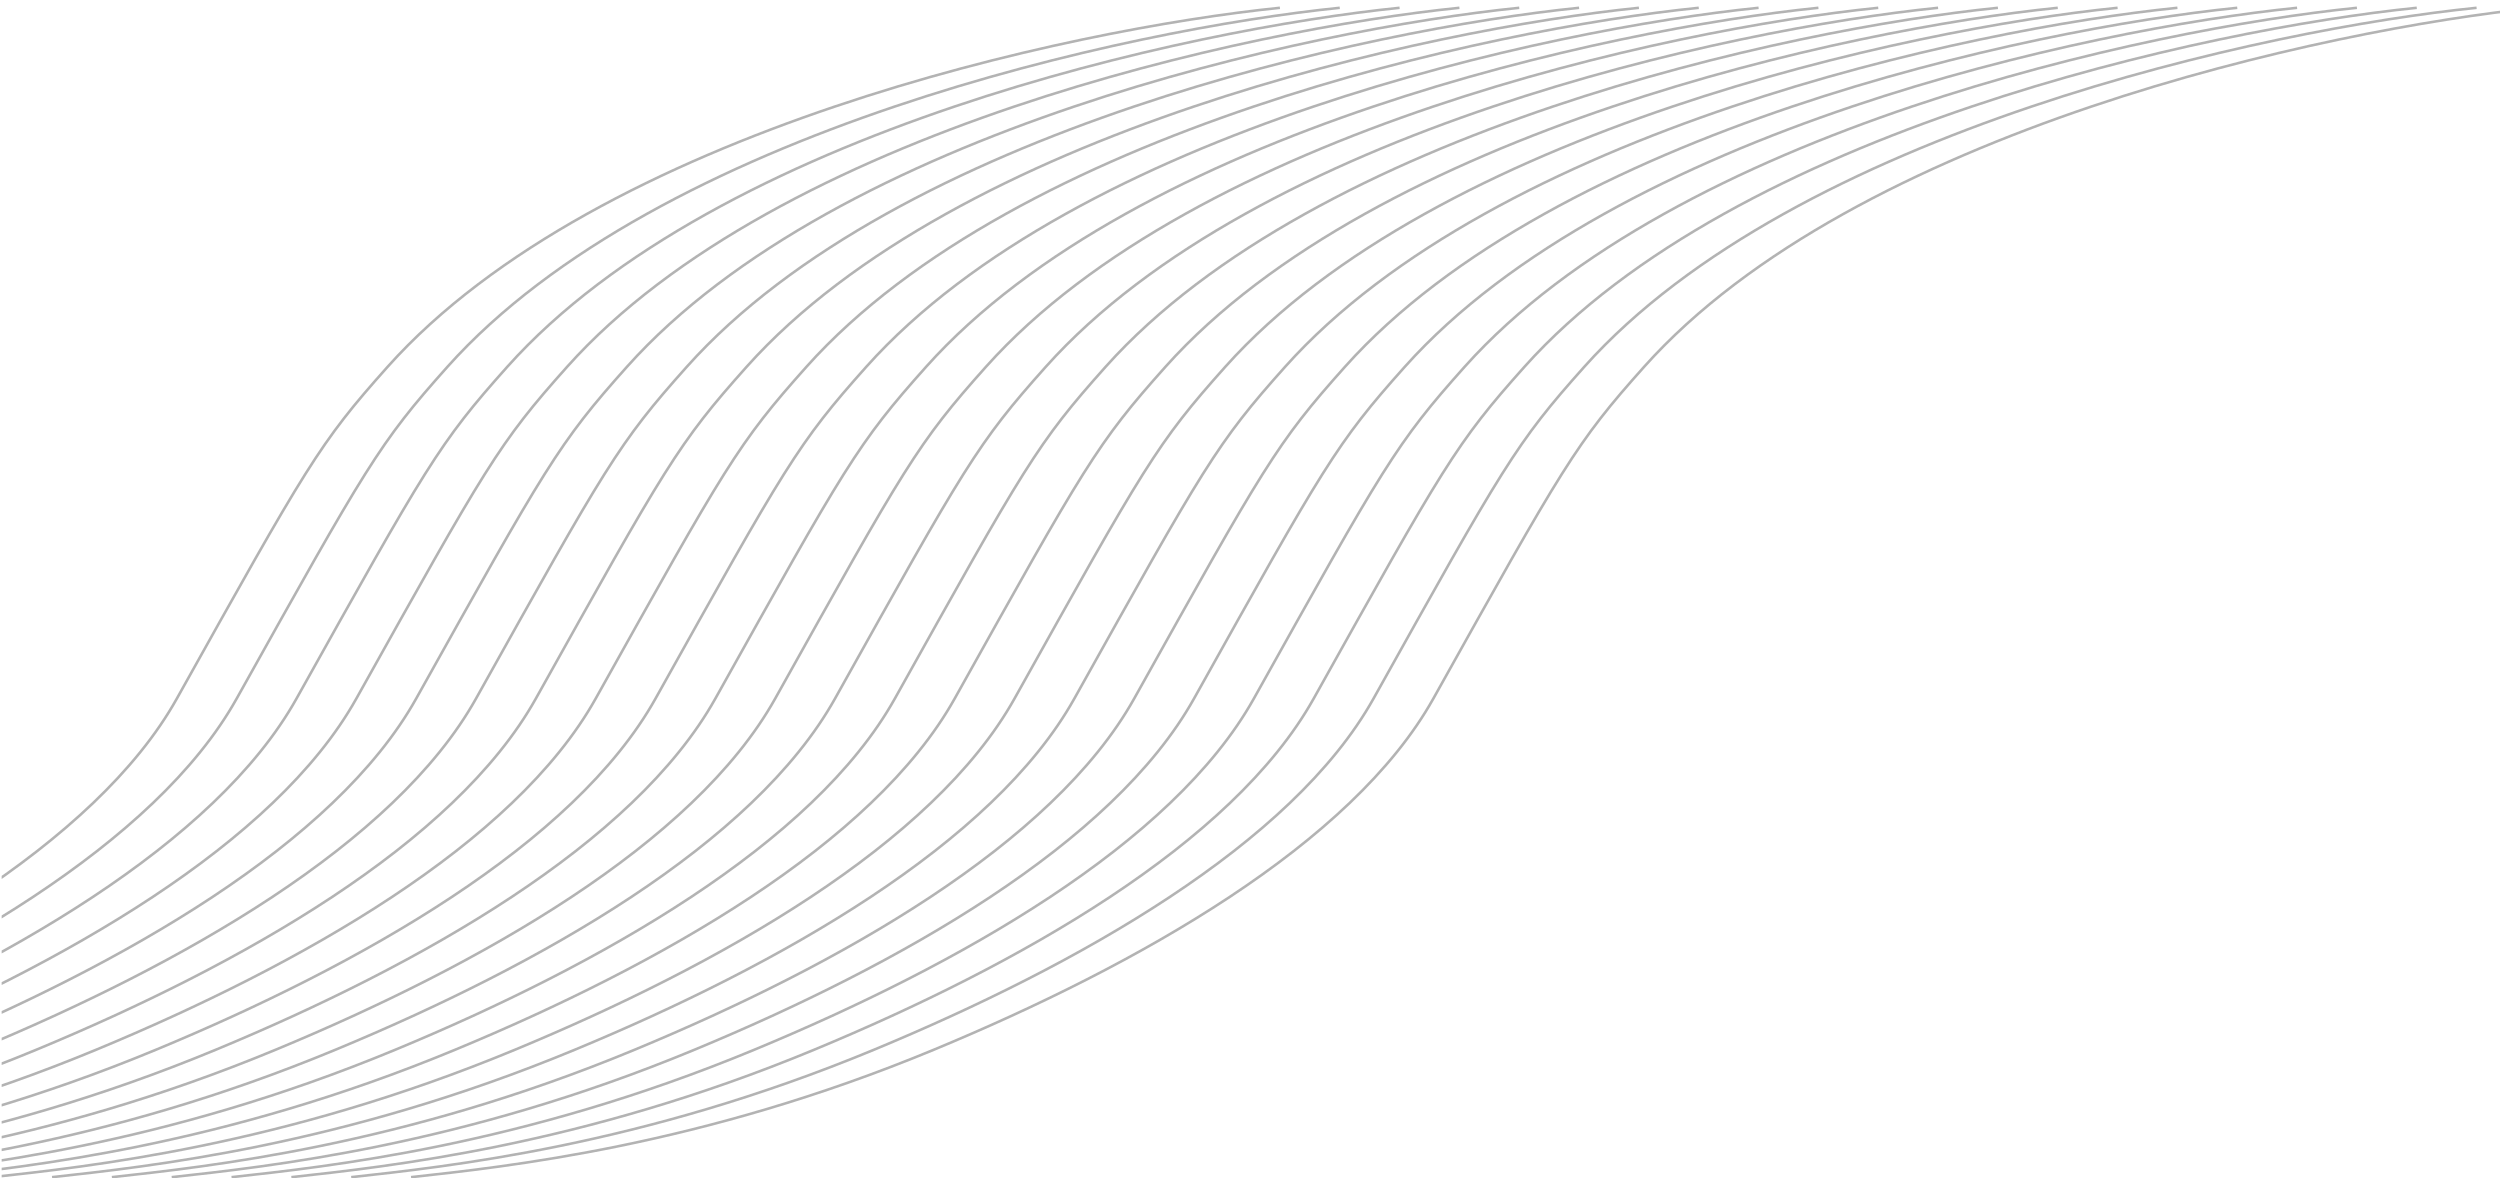 <svg width="961" height="453" viewBox="0 0 961 453" fill="none" xmlns="http://www.w3.org/2000/svg">
<g clip-path="url(#clip0_4335_13457)">
<path d="M975 3C894.5 11.167 713.2 50.2 632 141C605.619 170.5 601 179 551 268.5C519.715 324.5 437.5 370.908 359 403.5C269.4 440.7 194.167 448.5 158 452.5" stroke="black" stroke-opacity="0.3"/>
<path d="M952 3C871.5 11.167 690.2 50.2 609 141C582.619 170.5 578 179 528 268.5C496.715 324.5 414.5 370.908 336 403.5C246.4 440.7 171.167 448.5 135 452.5" stroke="black" stroke-opacity="0.3"/>
<path d="M929 3C848.5 11.167 667.2 50.2 586 141C559.619 170.5 555 179 505 268.5C473.715 324.5 391.5 370.908 313 403.5C223.4 440.7 148.167 448.5 112 452.5" stroke="black" stroke-opacity="0.3"/>
<path d="M906 3C825.5 11.167 644.2 50.2 563 141C536.619 170.5 532 179 482 268.5C450.715 324.5 368.5 370.908 290 403.5C200.4 440.7 125.167 448.5 89 452.5" stroke="black" stroke-opacity="0.3"/>
<path d="M883 3C802.5 11.167 621.2 50.2 540 141C513.619 170.5 509 179 459 268.5C427.715 324.5 345.5 370.908 267 403.5C177.4 440.7 102.167 448.5 66 452.5" stroke="black" stroke-opacity="0.3"/>
<path d="M860 3C779.5 11.167 598.2 50.2 517 141C490.619 170.5 486 179 436 268.5C404.715 324.5 322.5 370.908 244 403.5C154.4 440.7 79.167 448.5 43 452.5" stroke="black" stroke-opacity="0.3"/>
<path d="M837 3C756.5 11.167 575.2 50.2 494 141C467.619 170.5 463 179 413 268.5C381.715 324.5 299.5 370.908 221 403.5C131.4 440.7 56.167 448.5 20 452.5" stroke="black" stroke-opacity="0.3"/>
<path d="M814 3C733.5 11.167 552.2 50.2 471 141C444.619 170.5 440 179 390 268.5C358.715 324.5 276.5 370.908 198 403.5C108.4 440.7 33.167 448.5 -3 452.5" stroke="black" stroke-opacity="0.3"/>
<path d="M791 3C710.5 11.167 529.2 50.2 448 141C421.619 170.5 417 179 367 268.5C335.715 324.5 253.5 370.908 175 403.5C85.4 440.7 10.167 448.5 -26 452.5" stroke="black" stroke-opacity="0.3"/>
<path d="M768 3C687.5 11.167 506.2 50.2 425 141C398.619 170.5 394 179 344 268.5C312.715 324.5 230.5 370.908 152 403.5C62.4 440.7 -12.833 448.5 -49 452.5" stroke="black" stroke-opacity="0.3"/>
<path d="M745 3C664.5 11.167 483.2 50.2 402 141C375.619 170.5 371 179 321 268.5C289.715 324.5 207.5 370.908 129 403.5C39.4 440.7 -35.833 448.5 -72 452.5" stroke="black" stroke-opacity="0.3"/>
<path d="M722 3C641.5 11.167 460.2 50.2 379 141C352.619 170.5 348 179 298 268.5C266.715 324.5 184.5 370.908 106 403.5C16.4 440.7 -58.833 448.5 -95 452.5" stroke="black" stroke-opacity="0.3"/>
<path d="M699 3C618.5 11.167 437.2 50.2 356 141C329.619 170.5 325 179 275 268.5C243.715 324.5 161.5 370.908 83 403.5C-6.6 440.7 -81.833 448.5 -118 452.5" stroke="black" stroke-opacity="0.3"/>
<path d="M676 3C595.5 11.167 414.2 50.2 333 141C306.619 170.5 302 179 252 268.5C220.715 324.5 138.5 370.908 60 403.5C-29.6 440.7 -104.833 448.5 -141 452.5" stroke="black" stroke-opacity="0.3"/>
<path d="M653 3C572.5 11.167 391.2 50.2 310 141C283.619 170.5 279 179 229 268.5C197.715 324.5 115.5 370.908 37 403.5C-52.6 440.7 -127.833 448.5 -164 452.5" stroke="black" stroke-opacity="0.3"/>
<path d="M630 3C549.5 11.167 368.2 50.2 287 141C260.619 170.5 256 179 206 268.5C174.715 324.5 92.5 370.908 14 403.5C-75.6 440.7 -150.833 448.5 -187 452.5" stroke="black" stroke-opacity="0.3"/>
<path d="M607 3C526.5 11.167 345.2 50.2 264 141C237.619 170.5 233 179 183 268.5C151.715 324.5 69.5 370.908 -9 403.5C-98.6 440.7 -173.833 448.5 -210 452.5" stroke="black" stroke-opacity="0.3"/>
<path d="M584 3C503.5 11.167 322.2 50.2 241 141C214.619 170.5 210 179 160 268.5C128.715 324.5 46.5 370.908 -32 403.5C-121.6 440.7 -196.833 448.5 -233 452.5" stroke="black" stroke-opacity="0.3"/>
<path d="M561 3C480.5 11.167 299.2 50.2 218 141C191.619 170.5 187 179 137 268.5C105.715 324.5 23.5 370.908 -55 403.5C-144.6 440.7 -219.833 448.5 -256 452.5" stroke="black" stroke-opacity="0.3"/>
<path d="M538 3C457.5 11.167 276.2 50.2 195 141C168.619 170.5 164 179 114 268.5C82.715 324.5 0.5 370.908 -78 403.5C-167.6 440.7 -242.833 448.5 -279 452.5" stroke="black" stroke-opacity="0.3"/>
<path d="M515 3C434.5 11.167 253.2 50.2 172 141C145.619 170.5 141 179 91 268.5C59.715 324.5 -22.5 370.908 -101 403.5C-190.6 440.7 -265.833 448.5 -302 452.5" stroke="black" stroke-opacity="0.3"/>
<path d="M492 3C411.5 11.167 230.2 50.2 149 141C122.619 170.5 118 179 68 268.5C36.715 324.5 -45.5 370.908 -124 403.5C-213.6 440.7 -288.833 448.5 -325 452.5" stroke="black" stroke-opacity="0.3"/>
</g>
<defs>
<clipPath id="clip0_4335_13457">
<rect width="960.36" height="453" fill="white" transform="matrix(-1 0 0 1 961 0)"/>
</clipPath>
</defs>
</svg>
